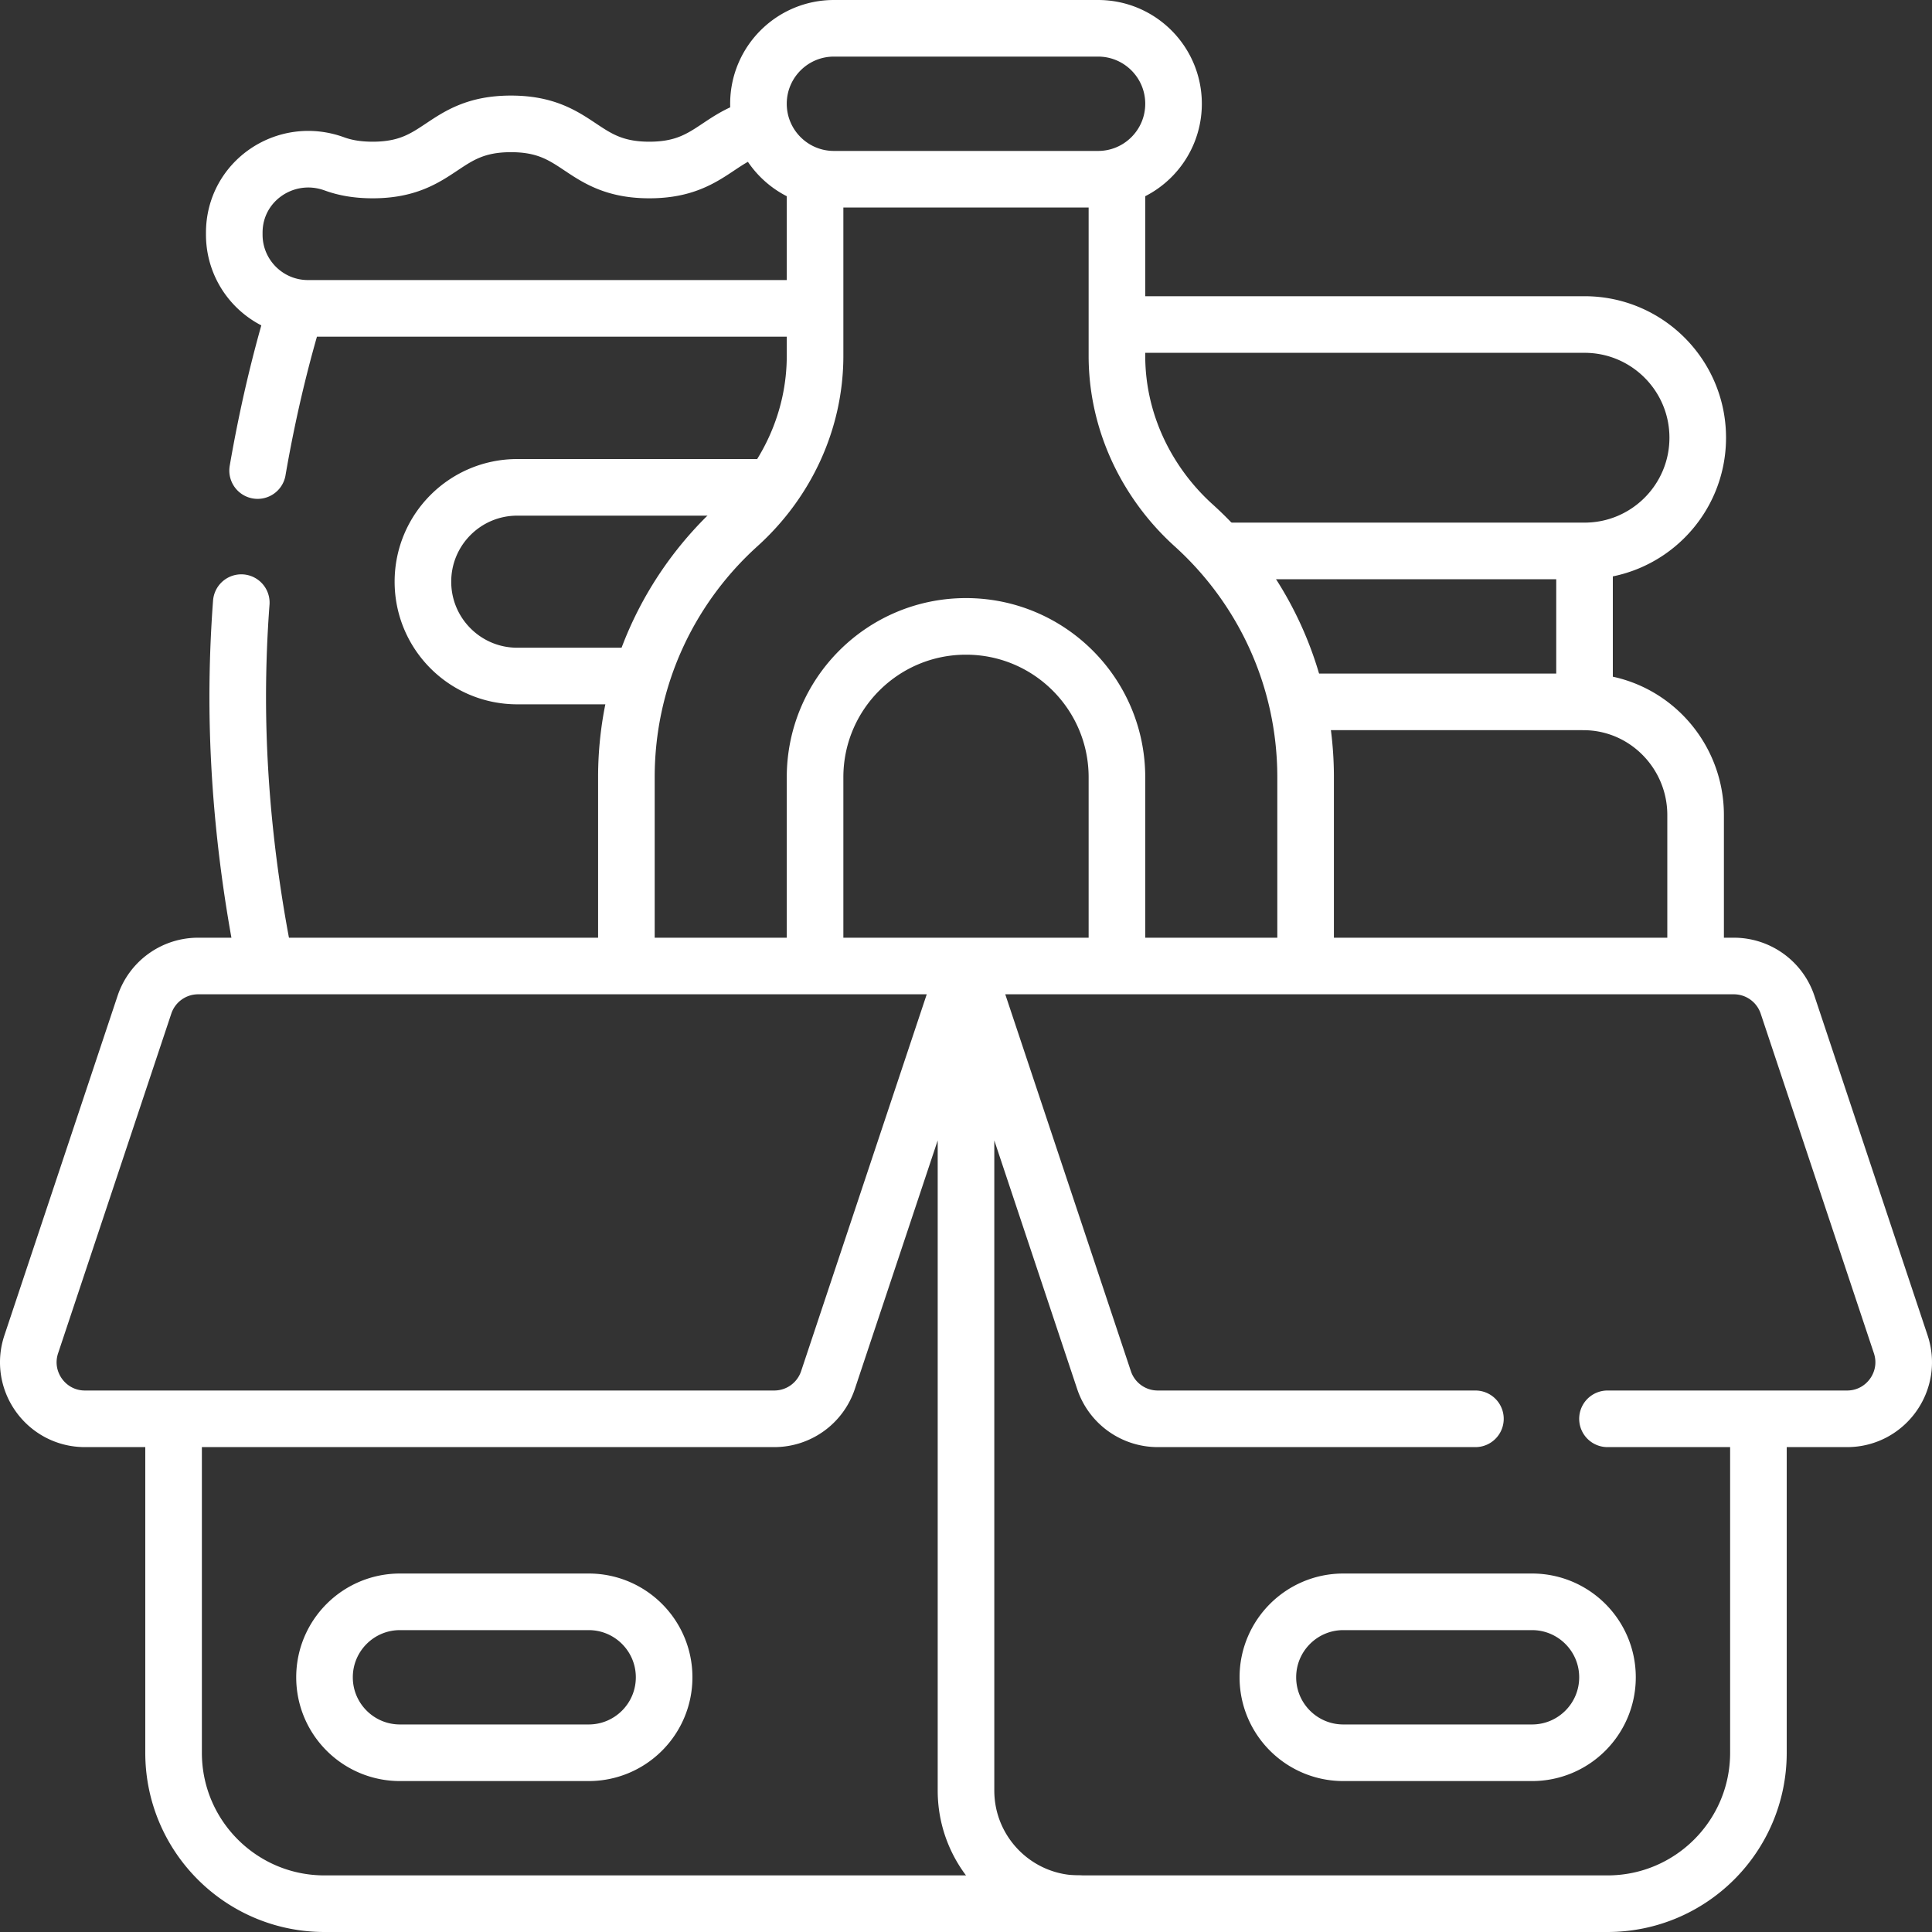 <?xml version="1.0" encoding="UTF-8"?>
<svg xmlns="http://www.w3.org/2000/svg" xmlns:xlink="http://www.w3.org/1999/xlink" version="1.1" width="512" height="512" x="0" y="0" viewBox="0 0 512 512" style="enable-background:new 0 0 512 512" xml:space="preserve">
  <rect x="0" y="0" width="512" height="512" fill="#333333" stroke="none"/>
  <g>
    <path d="M63.943 159.704A336.73 336.73 0 0 0 63 184.692c0 26.372 3.243 50.296 6.931 68.975M77.809 83.679c-2.512 8.341-6.384 22.709-9.539 41.025M200.998 33.72c-11.086 2.813-13.613 11.332-28.919 11.332-5.318 0-9.089-1.031-12.216-2.491-7.655-3.574-11.435-9.731-24.45-9.731-18.332 0-18.332 12.222-36.664 12.222-4.201 0-7.44-.642-10.157-1.631-12.865-4.685-26.509 4.558-26.509 18.25v.512c0 10.79 8.747 19.536 19.536 19.536H214.526M419.917 147.649v37.043M325.5 146h94.417c16.569 0 30-13.431 30-30s-13.431-30-30-30H297.096M449.353 253.667V216c0-16.474-13.279-29.993-29.718-29.993 0 0 0 0 0 0-.094-.001-.188-.007-.282-.007H346" style="stroke-linecap: round; stroke-linejoin: round; stroke-miterlimit: 10;" fill="none" stroke="#FFFFFF" stroke-width="15px" stroke-linecap="round" stroke-linejoin="round" stroke-miterlimit="10" data-original="#000000" opacity="1"></path>
    <path d="M216 48.566v45.737c0 17.192-7.556 33.378-20.314 44.903C177.457 155.675 166 179.498 166 206v47.667M346 253.667V206c0-26.502-11.457-50.325-29.686-66.794a62.737 62.737 0 0 1-11.202-13.404c-5.841-9.382-9.112-20.219-9.112-31.5V48.566M291 7.5h-70c-11.046 0-20 8.954-20 20s8.954 20 20 20h70c11.046 0 20-8.954 20-20s-8.954-20-20-20zM466 377.85v86.65c0 22.091-17.909 40-40 40H86c-22.091 0-40-17.909-40-40v-84.854" style="stroke-linecap: round; stroke-linejoin: round; stroke-miterlimit: 10;" fill="none" stroke="#FFFFFF" stroke-width="15px" stroke-linecap="round" stroke-linejoin="round" stroke-miterlimit="10" data-original="#000000" opacity="1"></path>
    <path d="M256 256v218.5c0 16.569 13.431 30 30 30M205.189 376H22.511c-10.238 0-17.468-10.03-14.23-19.743l30-90A15 15 0 0 1 52.512 256H256l-36.581 109.743A15 15 0 0 1 205.189 376zM426 376h63.488c10.238 0 17.468-10.03 14.23-19.743l-30-90A15 15 0 0 0 459.488 256H256l36.581 109.743A15 15 0 0 0 306.811 376H391M406 464.5h-50c-11.046 0-20-8.954-20-20v0c0-11.046 8.954-20 20-20h50c11.046 0 20 8.954 20 20v0c0 11.046-8.954 20-20 20zM106 464.5h50c11.046 0 20-8.954 20-20v0c0-11.046-8.954-20-20-20h-50c-11.046 0-20 8.954-20 20v0c0 11.046 8.954 20 20 20zM296 253.667V206c0-22.091-17.909-40-40-40h0c-22.091 0-40 17.909-40 40v47.667M168.839 179.153h-31.76c-13.807 0-25-11.193-25-25v0c0-13.807 11.193-25 25-25h66.549" style="stroke-linecap: round; stroke-linejoin: round; stroke-miterlimit: 10;" fill="none" stroke="#FFFFFF" stroke-width="15px" stroke-linecap="round" stroke-linejoin="round" stroke-miterlimit="10" data-original="#000000" opacity="1"></path>
  </g>
</svg>

